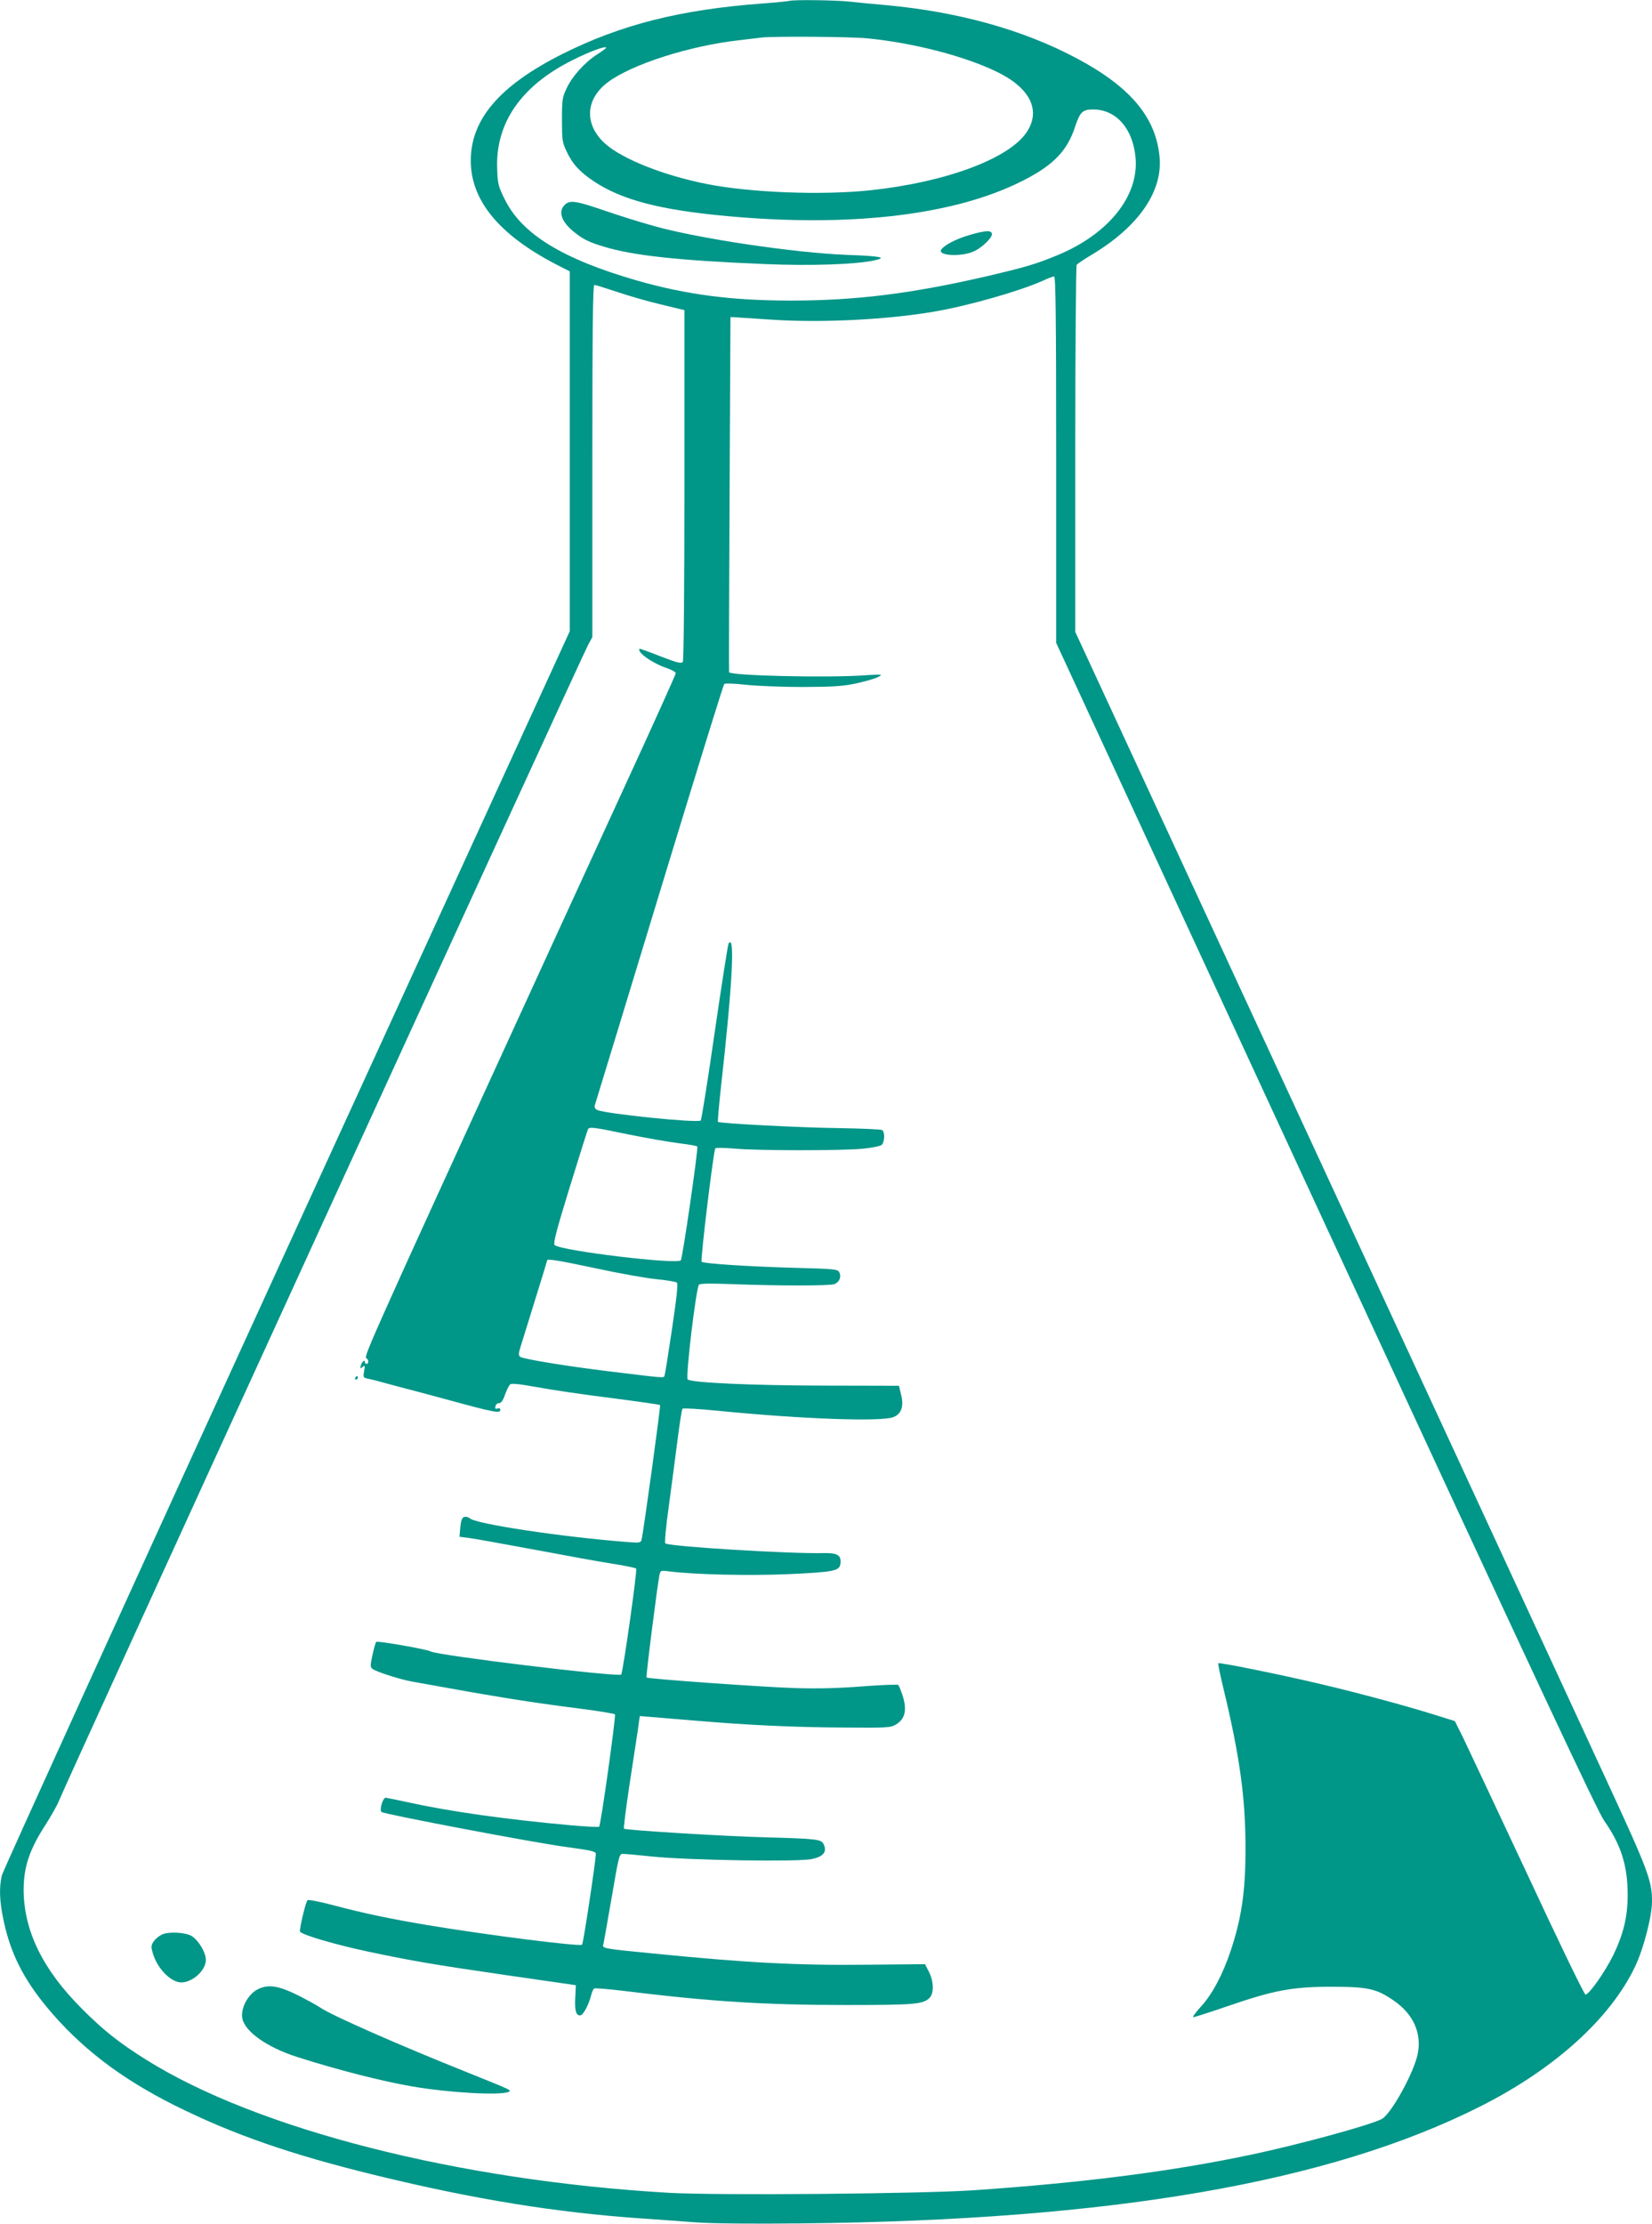 <?xml version="1.0" standalone="no"?>
<!DOCTYPE svg PUBLIC "-//W3C//DTD SVG 20010904//EN"
 "http://www.w3.org/TR/2001/REC-SVG-20010904/DTD/svg10.dtd">
<svg version="1.0" xmlns="http://www.w3.org/2000/svg"
 width="951pt" height="1280pt" viewBox="0 0 951 1280"
 preserveAspectRatio="xMidYMid meet">
<g transform="translate(0,1280) scale(0.1,-0.1)"
fill="#009688" stroke="none">
<path d="M4545 12795 c-5 -2 -75 -9 -154 -15 -474 -35 -817 -122 -1154 -291
-360 -181 -527 -375 -527 -614 0 -228 163 -426 488 -595 l82 -42 0 -1036 0
-1035 -1629 -3556 c-895 -1956 -1633 -3577 -1640 -3604 -17 -70 -14 -151 10
-262 39 -186 114 -335 250 -499 191 -230 423 -408 735 -564 335 -167 669 -283
1157 -402 570 -139 1040 -215 1537 -249 80 -6 217 -15 305 -22 102 -7 322 -9
610 -6 1783 18 3038 235 3906 673 427 215 749 506 891 804 49 101 98 291 98
377 0 119 -23 180 -265 703 -128 278 -868 1877 -1644 3554 l-1411 3049 0 1051
c0 578 4 1056 8 1062 4 5 43 32 87 58 270 162 410 365 390 565 -22 228 -170
403 -480 567 -304 162 -678 266 -1090 304 -66 6 -164 15 -218 21 -94 9 -321
11 -342 4z m451 -216 c264 -26 560 -103 744 -193 191 -93 254 -222 170 -347
-102 -153 -467 -288 -898 -334 -280 -30 -692 -14 -944 36 -246 49 -479 141
-581 229 -124 109 -120 256 10 355 137 104 472 212 763 244 52 6 109 13 125
15 73 8 512 5 611 -5z m-1506 -54 c0 -2 -24 -20 -52 -38 -72 -46 -144 -126
-176 -195 -25 -52 -27 -67 -27 -182 0 -114 2 -130 26 -180 34 -74 77 -120 158
-174 161 -107 383 -165 769 -200 686 -63 1270 1 1659 184 204 96 294 182 342
331 29 86 43 99 105 99 132 -1 228 -110 243 -278 20 -222 -158 -442 -455 -563
-121 -50 -185 -68 -397 -118 -437 -101 -757 -141 -1132 -141 -342 0 -601 34
-885 115 -430 124 -665 268 -763 469 -36 72 -40 87 -43 175 -10 261 136 474
426 621 104 53 202 89 202 75z m2590 -2370 l0 -1055 1551 -3353 c1212 -2619
1563 -3368 1604 -3427 97 -138 135 -258 135 -428 0 -124 -25 -226 -84 -347
-47 -95 -138 -225 -159 -225 -7 0 -158 312 -335 693 -178 380 -345 735 -370
787 l-47 94 -105 33 c-169 53 -449 129 -675 182 -233 55 -575 124 -582 118 -2
-3 10 -62 27 -133 97 -401 130 -641 130 -933 0 -245 -22 -399 -86 -591 -46
-136 -106 -250 -173 -322 -29 -32 -48 -58 -41 -58 7 0 97 29 199 64 268 92
372 111 596 111 210 0 258 -11 356 -78 115 -78 165 -189 140 -310 -22 -106
-147 -334 -203 -371 -50 -32 -476 -149 -768 -210 -452 -95 -956 -159 -1580
-202 -310 -21 -1478 -31 -1759 -15 -1212 70 -2374 366 -3013 768 -153 96 -245
169 -369 294 -224 224 -333 449 -333 684 1 131 34 230 124 369 35 55 72 120
81 145 20 57 3011 6589 3045 6650 l24 44 0 1013 c0 753 3 1014 11 1014 7 0 64
-18 128 -39 64 -22 178 -55 254 -73 l137 -33 0 -1005 c0 -580 -4 -1011 -9
-1019 -8 -12 -30 -7 -128 31 -65 26 -119 45 -121 44 -18 -19 74 -84 158 -112
27 -9 50 -22 50 -29 0 -7 -133 -302 -296 -656 -489 -1064 -1105 -2410 -1258
-2747 -212 -469 -240 -536 -227 -540 14 -5 15 -32 1 -32 -5 0 -10 5 -10 11 0
17 -17 1 -23 -21 -5 -18 -3 -19 10 -8 14 12 15 9 9 -24 -6 -35 -5 -38 21 -43
30 -6 55 -13 173 -45 41 -11 91 -24 110 -29 49 -13 103 -27 190 -51 253 -69
290 -76 290 -55 0 9 -6 12 -16 8 -12 -4 -15 -1 -12 13 2 10 11 18 20 18 12 -1
23 14 35 48 9 27 23 54 30 60 9 7 55 2 155 -16 79 -15 269 -43 423 -62 154
-20 282 -38 285 -41 4 -4 -97 -741 -107 -776 -4 -17 -13 -18 -86 -12 -373 29
-870 104 -902 136 -5 5 -17 9 -27 9 -18 0 -25 -18 -30 -80 l-3 -35 55 -7 c30
-4 199 -34 375 -67 176 -33 378 -70 450 -81 71 -11 133 -24 137 -28 8 -8 -76
-599 -86 -610 -17 -16 -1059 110 -1097 133 -19 12 -305 62 -313 55 -4 -4 -14
-39 -22 -76 -13 -61 -13 -70 1 -80 23 -17 161 -61 230 -73 489 -89 665 -117
969 -156 104 -13 192 -28 196 -32 7 -8 -81 -637 -91 -647 -3 -3 -79 1 -170 9
-371 34 -685 78 -927 131 -64 14 -123 26 -131 27 -17 2 -38 -70 -25 -82 15
-13 890 -179 1067 -202 141 -19 167 -25 167 -39 0 -39 -72 -516 -79 -523 -12
-12 -535 54 -891 113 -220 37 -367 68 -544 115 -76 20 -142 33 -146 28 -11
-12 -47 -166 -43 -180 6 -18 208 -77 398 -117 253 -53 361 -72 795 -135 l395
-57 -3 -63 c-5 -80 3 -111 27 -111 18 0 50 59 66 123 4 15 11 30 16 32 4 3 82
-3 171 -14 496 -61 807 -81 1276 -81 399 0 446 4 483 41 26 26 25 93 -3 149
l-23 45 -320 -3 c-412 -5 -707 11 -1240 64 -307 30 -299 29 -291 57 3 12 24
133 48 270 39 229 43 247 62 247 12 0 91 -7 176 -16 212 -21 835 -31 913 -14
67 14 89 41 69 84 -13 30 -36 33 -332 41 -238 6 -809 41 -818 50 -3 3 11 114
31 248 21 133 42 277 49 321 l11 79 76 -6 c42 -4 155 -13 251 -21 294 -25 567
-38 848 -39 247 -2 269 -1 299 17 55 33 66 86 37 173 -9 26 -19 51 -23 55 -3
4 -96 0 -206 -8 -137 -11 -258 -14 -385 -10 -193 6 -850 53 -858 61 -5 4 61
521 74 589 6 27 8 28 53 22 149 -19 466 -26 693 -16 258 12 291 18 296 60 6
49 -17 63 -99 61 -184 -5 -893 38 -909 56 -5 4 4 100 20 213 15 113 38 284 50
380 12 96 25 178 29 182 4 4 97 -1 206 -12 484 -48 942 -64 1009 -36 46 19 60
63 43 130 l-12 50 -435 1 c-408 1 -750 16 -781 35 -14 9 48 529 65 546 8 7 68
8 191 3 268 -10 560 -10 588 0 30 12 42 43 28 69 -9 17 -29 19 -258 25 -260 7
-523 24 -534 35 -8 9 69 644 79 653 4 4 54 3 112 -2 134 -12 605 -12 732 -1
54 5 104 15 113 22 18 15 20 76 3 86 -6 4 -117 9 -247 11 -231 3 -688 27 -698
36 -2 3 5 87 16 188 68 606 83 900 45 838 -4 -7 -40 -238 -80 -512 -39 -274
-76 -502 -80 -506 -18 -16 -557 39 -597 61 -11 5 -16 16 -13 26 23 74 174 569
432 1417 168 550 308 1003 313 1008 5 5 59 3 122 -4 63 -7 211 -13 329 -13
179 1 231 4 311 21 53 12 109 28 125 37 28 15 24 16 -81 9 -216 -15 -767 -2
-778 18 -1 2 0 463 3 1024 l5 1020 25 -1 c14 -1 111 -7 215 -14 282 -19 660 0
930 46 197 33 497 119 630 179 28 13 56 24 63 24 9 1 12 -216 12 -1054z
m-2464 -3884 c104 -21 235 -44 292 -51 56 -7 104 -15 106 -19 7 -10 -85 -645
-95 -655 -23 -25 -691 55 -726 88 -10 8 10 84 87 334 55 178 102 328 105 333
9 14 30 12 231 -30z m-186 -771 c129 -28 285 -56 345 -62 61 -6 115 -15 121
-20 8 -5 0 -83 -27 -264 -21 -140 -40 -262 -43 -270 -6 -16 16 -18 -311 22
-256 31 -505 72 -521 85 -9 7 -9 20 1 52 7 23 45 145 84 271 39 125 71 230 71
232 0 10 64 0 280 -46z"/>
<path d="M3250 11620 c-38 -38 -18 -96 52 -153 54 -44 86 -60 172 -86 167 -52
440 -81 933 -101 260 -11 518 -2 625 21 79 17 41 25 -157 32 -304 12 -855 94
-1110 166 -77 21 -207 62 -288 90 -164 56 -197 61 -227 31z"/>
<path d="M5580 11447 c-75 -22 -137 -54 -160 -81 -32 -39 119 -47 192 -10 45
23 98 74 98 96 0 24 -35 23 -130 -5z"/>
<path d="M2045 4870 c-3 -5 -1 -10 4 -10 6 0 11 5 11 10 0 6 -2 10 -4 10 -3 0
-8 -4 -11 -10z"/>
<path d="M933 1666 c-17 -8 -39 -26 -49 -41 -15 -23 -15 -31 -4 -68 26 -88
104 -167 164 -167 65 0 141 70 141 129 0 43 -40 110 -80 137 -34 22 -132 28
-172 10z"/>
<path d="M1483 1350 c-56 -29 -99 -110 -88 -167 14 -76 143 -167 315 -222 234
-75 494 -141 665 -170 209 -36 498 -52 550 -32 23 10 31 6 -232 112 -393 157
-781 328 -846 372 -19 13 -77 45 -128 71 -116 58 -175 67 -236 36z"/>
</g>
</svg>
